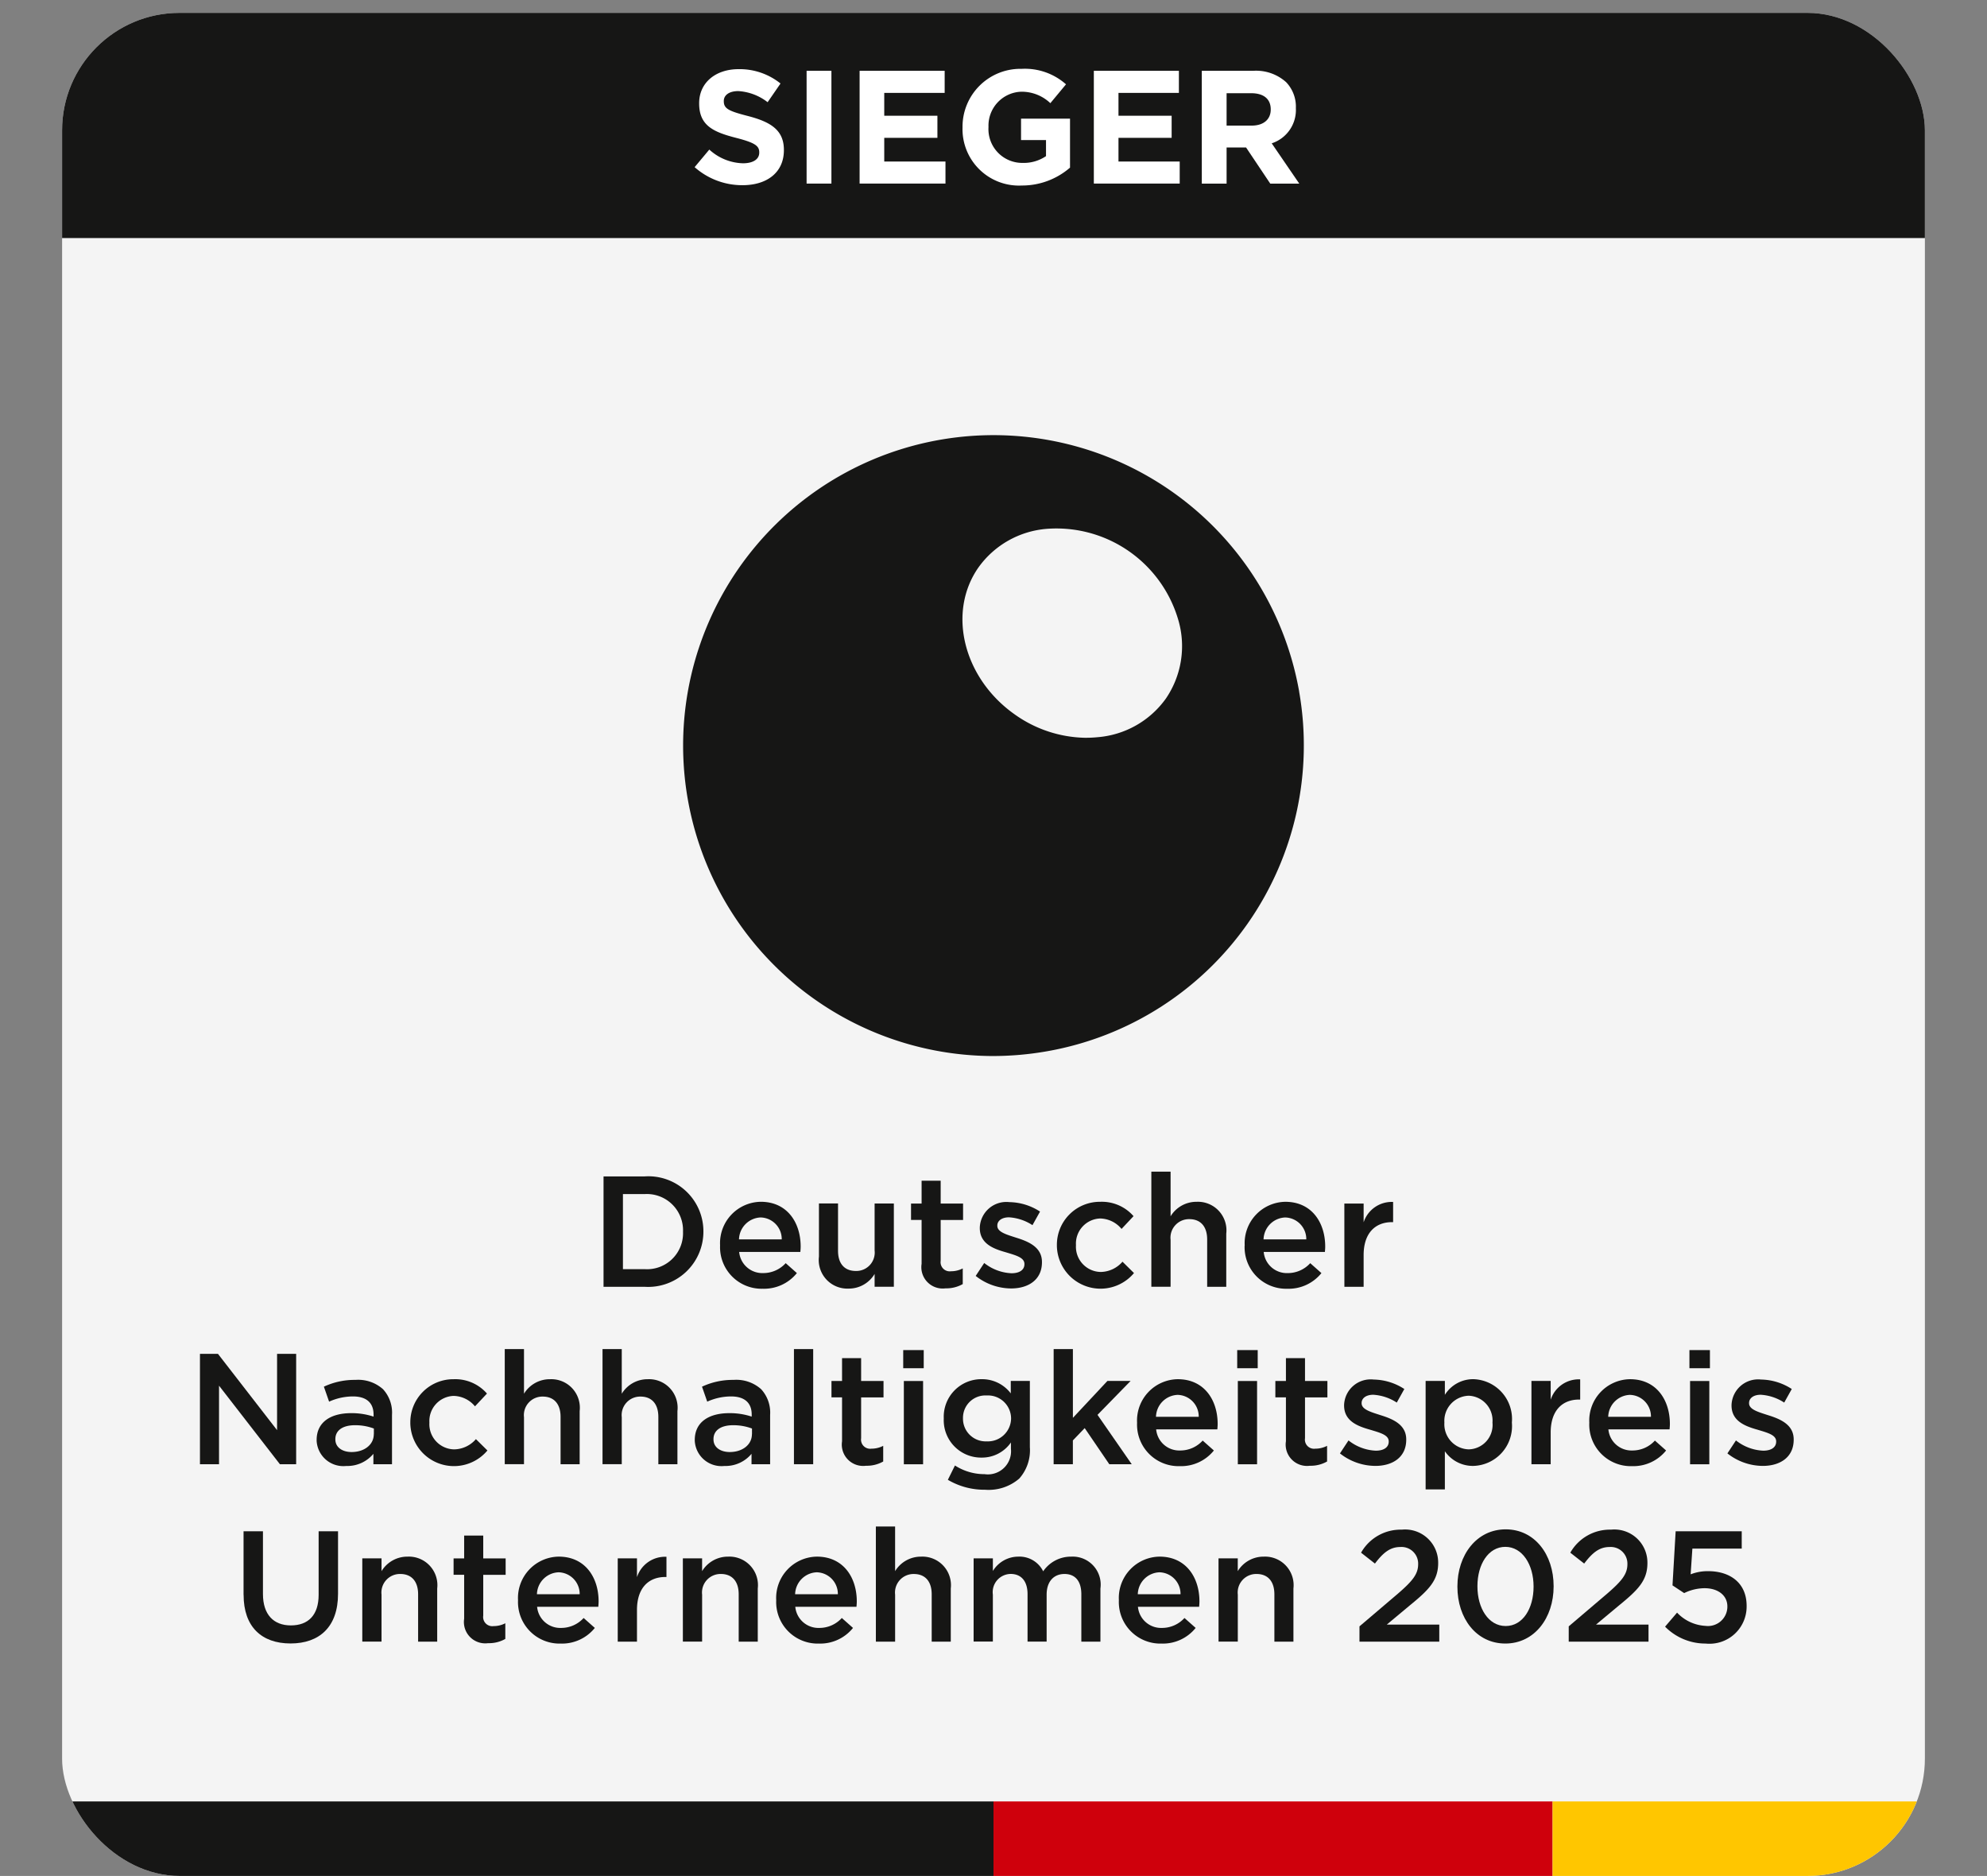 <svg xmlns="http://www.w3.org/2000/svg" xmlns:xlink="http://www.w3.org/1999/xlink" id="Gruppe_2890" data-name="Gruppe 2890" width="152.306" height="143.773" viewBox="0 0 152.306 143.773"><rect x="0" y="0" width="152.306" height="143.773" fill="#808080" stroke="none"/><defs><clipPath id="clip-path"><rect id="Rechteck_1962" data-name="Rechteck 1962" width="142.785" height="142.785" rx="9" fill="none"></rect></clipPath><linearGradient id="linear-gradient" x1="-0.033" y1="1" x2="-0.032" y2="1" gradientUnits="objectBoundingBox"><stop offset="0" stop-color="#e8e8e8"></stop><stop offset="0.42" stop-color="#efefef"></stop><stop offset="1" stop-color="#f4f4f4"></stop></linearGradient><clipPath id="clip-path-2"><rect id="Rechteck_1963" data-name="Rechteck 1963" width="142.786" height="142.785" fill="none"></rect></clipPath><clipPath id="clip-path-3"><rect id="Rechteck_1966" data-name="Rechteck 1966" width="152.306" height="143.772" fill="none"></rect></clipPath></defs><g id="Gruppe_2868" data-name="Gruppe 2868" transform="translate(4.76 0.987)"><g id="Gruppe_2867" data-name="Gruppe 2867" clip-path="url(#clip-path)"><rect id="Rechteck_1957" data-name="Rechteck 1957" width="142.785" height="142.785" fill="url(#linear-gradient)"></rect><rect id="Rechteck_1958" data-name="Rechteck 1958" width="71.396" height="5.711" transform="translate(0 137.074)" fill="#161615"></rect><rect id="Rechteck_1959" data-name="Rechteck 1959" width="42.855" height="5.711" transform="translate(71.393 137.074)" fill="#cf000c"></rect><rect id="Rechteck_1960" data-name="Rechteck 1960" width="28.538" height="5.711" transform="translate(114.248 137.074)" fill="#ffc600"></rect><rect id="Rechteck_1961" data-name="Rechteck 1961" width="152.306" height="18.244" transform="translate(-4.76 -0.988)" fill="#161615"></rect></g></g><g id="Gruppe_2870" data-name="Gruppe 2870" transform="translate(4.76 0.987)"><g id="Gruppe_2869" data-name="Gruppe 2869" clip-path="url(#clip-path-2)"><path id="Pfad_79444" data-name="Pfad 79444" d="M244.923,152.615a7.128,7.128,0,0,1-5.242,2.954,8.911,8.911,0,0,1-1.015.042,9.587,9.587,0,0,1-5.3-1.773c-3.961-2.774-5.218-7.835-2.8-11.284A7.129,7.129,0,0,1,235.8,139.6a9.727,9.727,0,0,1,10.108,7.077,7.123,7.123,0,0,1-.984,5.937m10.221-.548a23.792,23.792,0,1,0-23.487,27.937,24.006,24.006,0,0,0,4.184-.369,23.8,23.8,0,0,0,19.3-27.568" transform="translate(-160.323 -100.056)" fill="#161615"></path></g></g><g id="Gruppe_2872" data-name="Gruppe 2872"><g id="Gruppe_2871" data-name="Gruppe 2871" clip-path="url(#clip-path-3)"><path id="Pfad_79445" data-name="Pfad 79445" d="M183.72,358.049h3.155a4.217,4.217,0,0,1,4.5,4.206v.024a4.236,4.236,0,0,1-4.5,4.231H183.72Zm1.487,1.354v5.754h1.668a2.758,2.758,0,0,0,2.937-2.853v-.024a2.777,2.777,0,0,0-2.937-2.877Z" transform="translate(-137.458 -267.889)" fill="#161615"></path><path id="Pfad_79446" data-name="Pfad 79446" d="M219.192,369.125V369.1a3.168,3.168,0,0,1,3.119-3.324c2.031,0,3.058,1.6,3.058,3.433,0,.133-.012.266-.024.411h-4.69a1.781,1.781,0,0,0,1.837,1.62,2.318,2.318,0,0,0,1.729-.761l.858.761a3.228,3.228,0,0,1-2.611,1.2,3.184,3.184,0,0,1-3.276-3.312m4.726-.471a1.657,1.657,0,0,0-1.62-1.68,1.727,1.727,0,0,0-1.656,1.68Z" transform="translate(-163.997 -273.671)" fill="#161615"></path><path id="Pfad_79447" data-name="Pfad 79447" d="M249.288,370.366V366.3h1.463v3.626c0,.991.5,1.547,1.366,1.547a1.41,1.41,0,0,0,1.438-1.571v-3.6h1.475v6.382h-1.475V371.7a2.3,2.3,0,0,1-1.994,1.124,2.192,2.192,0,0,1-2.273-2.454" transform="translate(-186.515 -274.066)" fill="#161615"></path><path id="Pfad_79448" data-name="Pfad 79448" d="M278.13,365.714v-3.36h-.81V361.1h.81v-1.753h1.462V361.1h1.717v1.257h-1.717v3.131a.7.7,0,0,0,.786.8,1.966,1.966,0,0,0,.906-.218v1.2a2.53,2.53,0,0,1-1.318.326,1.636,1.636,0,0,1-1.837-1.873" transform="translate(-207.488 -268.858)" fill="#161615"></path><path id="Pfad_79449" data-name="Pfad 79449" d="M297,371.53l.653-.991a3.61,3.61,0,0,0,2.091.786c.629,0,.991-.266.991-.689v-.024c0-.5-.677-.665-1.426-.894-.943-.266-1.995-.653-1.995-1.862v-.024a2.038,2.038,0,0,1,2.273-1.958,4.428,4.428,0,0,1,2.345.725l-.58,1.04a3.7,3.7,0,0,0-1.8-.6c-.568,0-.894.278-.894.628v.024c0,.471.689.665,1.438.906.931.29,1.983.713,1.983,1.862v.024c0,1.342-1.039,2.007-2.369,2.007A4.407,4.407,0,0,1,297,371.53" transform="translate(-222.212 -273.743)" fill="#161615"></path><path id="Pfad_79450" data-name="Pfad 79450" d="M321.719,369.137v-.024a3.294,3.294,0,0,1,3.324-3.336,3.224,3.224,0,0,1,2.551,1.1l-.919.979a2.182,2.182,0,0,0-1.644-.8,1.925,1.925,0,0,0-1.85,2.031v.024a1.931,1.931,0,0,0,1.91,2.043,2.254,2.254,0,0,0,1.656-.786l.882.87a3.346,3.346,0,0,1-5.911-2.1" transform="translate(-240.707 -273.671)" fill="#161615"></path><path id="Pfad_79451" data-name="Pfad 79451" d="M350.471,356.608h1.475v3.421a2.313,2.313,0,0,1,1.994-1.112,2.188,2.188,0,0,1,2.273,2.442v4.074H354.75v-3.626c0-.991-.5-1.56-1.366-1.56a1.42,1.42,0,0,0-1.438,1.583v3.6h-1.475Z" transform="translate(-262.219 -266.811)" fill="#161615"></path><path id="Pfad_79452" data-name="Pfad 79452" d="M378.886,369.125V369.1A3.168,3.168,0,0,1,382,365.777c2.031,0,3.058,1.6,3.058,3.433,0,.133-.012.266-.024.411h-4.69a1.781,1.781,0,0,0,1.837,1.62,2.318,2.318,0,0,0,1.729-.761l.858.761a3.228,3.228,0,0,1-2.611,1.2,3.184,3.184,0,0,1-3.276-3.312m4.727-.471a1.657,1.657,0,0,0-1.62-1.68,1.727,1.727,0,0,0-1.656,1.68Z" transform="translate(-283.479 -273.671)" fill="#161615"></path><path id="Pfad_79453" data-name="Pfad 79453" d="M409.222,365.939H410.7v1.438a2.262,2.262,0,0,1,2.26-1.559v1.547h-.084c-1.281,0-2.176.834-2.176,2.526v2.43h-1.475Z" transform="translate(-306.176 -273.7)" fill="#161615"></path><path id="Pfad_79454" data-name="Pfad 79454" d="M60.866,412.049h1.378l4.533,5.85v-5.85H68.24v8.461H66.994l-4.666-6.02v6.02H60.866Z" transform="translate(-45.539 -308.292)" fill="#161615"></path><path id="Pfad_79455" data-name="Pfad 79455" d="M96.385,424.6v-.024c0-1.378,1.088-2.055,2.647-2.055a5.334,5.334,0,0,1,1.717.266v-.157c0-.907-.556-1.39-1.584-1.39a4.447,4.447,0,0,0-1.825.4l-.4-1.148a5.541,5.541,0,0,1,2.417-.52,2.86,2.86,0,0,1,2.115.713,2.649,2.649,0,0,1,.689,1.97v3.783h-1.426v-.8a2.594,2.594,0,0,1-2.079.931,2.049,2.049,0,0,1-2.273-1.97m4.388-.459V423.7a4.055,4.055,0,0,0-1.451-.254c-.943,0-1.5.4-1.5,1.064v.024c0,.616.544.967,1.245.967.967,0,1.7-.556,1.7-1.366" transform="translate(-72.114 -314.217)" fill="#161615"></path><path id="Pfad_79456" data-name="Pfad 79456" d="M124.9,423.137v-.024a3.294,3.294,0,0,1,3.324-3.336,3.225,3.225,0,0,1,2.551,1.1l-.919.979a2.182,2.182,0,0,0-1.644-.8,1.925,1.925,0,0,0-1.85,2.031v.024a1.931,1.931,0,0,0,1.91,2.043,2.255,2.255,0,0,0,1.656-.786l.882.871a3.346,3.346,0,0,1-5.911-2.1" transform="translate(-93.448 -314.074)" fill="#161615"></path><path id="Pfad_79457" data-name="Pfad 79457" d="M153.65,410.608h1.475v3.421a2.313,2.313,0,0,1,1.994-1.112,2.188,2.188,0,0,1,2.273,2.442v4.074h-1.463v-3.626c0-.991-.5-1.559-1.366-1.559a1.42,1.42,0,0,0-1.438,1.583v3.6H153.65Z" transform="translate(-114.96 -307.214)" fill="#161615"></path><path id="Pfad_79458" data-name="Pfad 79458" d="M183.409,410.608h1.475v3.421a2.313,2.313,0,0,1,1.994-1.112,2.188,2.188,0,0,1,2.273,2.442v4.074h-1.463v-3.626c0-.991-.5-1.559-1.366-1.559a1.42,1.42,0,0,0-1.438,1.583v3.6h-1.475Z" transform="translate(-137.225 -307.214)" fill="#161615"></path><path id="Pfad_79459" data-name="Pfad 79459" d="M211.489,424.6v-.024c0-1.378,1.088-2.055,2.647-2.055a5.334,5.334,0,0,1,1.717.266v-.157c0-.907-.556-1.39-1.584-1.39a4.447,4.447,0,0,0-1.825.4l-.4-1.148a5.541,5.541,0,0,1,2.417-.52,2.86,2.86,0,0,1,2.115.713,2.649,2.649,0,0,1,.689,1.97v3.783h-1.426v-.8a2.594,2.594,0,0,1-2.079.931,2.049,2.049,0,0,1-2.273-1.97m4.388-.459V423.7a4.055,4.055,0,0,0-1.451-.254c-.943,0-1.5.4-1.5,1.064v.024c0,.616.544.967,1.245.967.967,0,1.7-.556,1.7-1.366" transform="translate(-158.234 -314.217)" fill="#161615"></path><rect id="Rechteck_1964" data-name="Rechteck 1964" width="1.475" height="8.824" transform="translate(60.857 103.394)" fill="#161615"></rect><path id="Pfad_79460" data-name="Pfad 79460" d="M253.915,419.714v-3.36h-.81V415.1h.81v-1.753h1.462V415.1h1.717v1.257h-1.717v3.131a.7.7,0,0,0,.786.8,1.967,1.967,0,0,0,.907-.218v1.2a2.529,2.529,0,0,1-1.318.326,1.636,1.636,0,0,1-1.837-1.873" transform="translate(-189.371 -309.261)" fill="#161615"></path><path id="Pfad_79461" data-name="Pfad 79461" d="M274.944,410.9h1.572v1.39h-1.572Zm.048,2.369h1.475v6.382h-1.475Z" transform="translate(-205.711 -307.429)" fill="#161615"></path><path id="Pfad_79462" data-name="Pfad 79462" d="M287.594,427.489l.544-1.1a4.172,4.172,0,0,0,2.272.665,1.776,1.776,0,0,0,2.019-1.946v-.484a2.693,2.693,0,0,1-2.248,1.16,2.861,2.861,0,0,1-2.9-2.985v-.024a2.878,2.878,0,0,1,2.9-3,2.753,2.753,0,0,1,2.236,1.088v-.955h1.463v5.077a3.265,3.265,0,0,1-.81,2.405,3.591,3.591,0,0,1-2.623.858,5.5,5.5,0,0,1-2.853-.761m4.847-4.7v-.024a1.773,1.773,0,0,0-1.874-1.74,1.715,1.715,0,0,0-1.813,1.74v.024a1.738,1.738,0,0,0,1.813,1.753,1.782,1.782,0,0,0,1.874-1.753" transform="translate(-214.94 -314.074)" fill="#161615"></path><path id="Pfad_79463" data-name="Pfad 79463" d="M320.735,410.608h1.475v5.27l2.647-2.829h1.777l-2.538,2.6,2.623,3.783H325l-1.886-2.768-.906.943v1.825h-1.475Z" transform="translate(-239.971 -307.214)" fill="#161615"></path><path id="Pfad_79464" data-name="Pfad 79464" d="M346.126,423.125V423.1a3.168,3.168,0,0,1,3.119-3.324c2.031,0,3.058,1.6,3.058,3.433,0,.133-.012.266-.024.411h-4.69a1.781,1.781,0,0,0,1.837,1.62,2.318,2.318,0,0,0,1.729-.761l.858.761a3.228,3.228,0,0,1-2.611,1.2,3.185,3.185,0,0,1-3.276-3.312m4.726-.471a1.657,1.657,0,0,0-1.62-1.68,1.727,1.727,0,0,0-1.656,1.68Z" transform="translate(-258.968 -314.074)" fill="#161615"></path><path id="Pfad_79465" data-name="Pfad 79465" d="M376.606,410.9h1.572v1.39h-1.572Zm.048,2.369h1.475v6.382h-1.475Z" transform="translate(-281.773 -307.429)" fill="#161615"></path><path id="Pfad_79466" data-name="Pfad 79466" d="M389.032,419.714v-3.36h-.81V415.1h.81v-1.753h1.462V415.1h1.717v1.257h-1.717v3.131a.7.7,0,0,0,.786.8,1.967,1.967,0,0,0,.906-.218v1.2a2.529,2.529,0,0,1-1.318.326,1.636,1.636,0,0,1-1.837-1.873" transform="translate(-290.464 -309.261)" fill="#161615"></path><path id="Pfad_79467" data-name="Pfad 79467" d="M407.9,425.53l.653-.991a3.609,3.609,0,0,0,2.091.786c.629,0,.991-.266.991-.689v-.024c0-.5-.677-.665-1.426-.894-.943-.266-1.995-.653-1.995-1.862v-.024a2.038,2.038,0,0,1,2.273-1.958,4.426,4.426,0,0,1,2.345.725l-.58,1.04a3.706,3.706,0,0,0-1.8-.6c-.568,0-.894.278-.894.629v.024c0,.471.689.665,1.438.907.931.29,1.982.713,1.982,1.862v.024c0,1.342-1.039,2.007-2.369,2.007a4.407,4.407,0,0,1-2.708-.955" transform="translate(-305.188 -314.145)" fill="#161615"></path><path id="Pfad_79468" data-name="Pfad 79468" d="M433.964,419.91h1.475v1.064a2.555,2.555,0,0,1,2.176-1.2,3.053,3.053,0,0,1,2.961,3.312v.024a3.053,3.053,0,0,1-2.961,3.312,2.606,2.606,0,0,1-2.176-1.124v2.926h-1.475Zm5.125,3.2v-.024a1.9,1.9,0,0,0-1.825-2.043,1.925,1.925,0,0,0-1.862,2.043v.024a1.924,1.924,0,0,0,1.862,2.043,1.869,1.869,0,0,0,1.825-2.043" transform="translate(-324.688 -314.074)" fill="#161615"></path><path id="Pfad_79469" data-name="Pfad 79469" d="M466.173,419.939h1.475v1.438a2.263,2.263,0,0,1,2.261-1.559v1.547h-.085c-1.282,0-2.176.834-2.176,2.526v2.43h-1.475Z" transform="translate(-348.786 -314.103)" fill="#161615"></path><path id="Pfad_79470" data-name="Pfad 79470" d="M483.788,423.125V423.1a3.168,3.168,0,0,1,3.119-3.324c2.031,0,3.058,1.6,3.058,3.433,0,.133-.012.266-.024.411h-4.69a1.782,1.782,0,0,0,1.837,1.62,2.317,2.317,0,0,0,1.728-.761l.858.761a3.227,3.227,0,0,1-2.611,1.2,3.185,3.185,0,0,1-3.276-3.312m4.727-.471a1.657,1.657,0,0,0-1.62-1.68,1.727,1.727,0,0,0-1.656,1.68Z" transform="translate(-361.966 -314.074)" fill="#161615"></path><path id="Pfad_79471" data-name="Pfad 79471" d="M514.268,410.9h1.571v1.39h-1.571Zm.049,2.369h1.475v6.382h-1.475Z" transform="translate(-384.771 -307.429)" fill="#161615"></path><path id="Pfad_79472" data-name="Pfad 79472" d="M525.836,425.53l.653-.991a3.609,3.609,0,0,0,2.091.786c.629,0,.991-.266.991-.689v-.024c0-.5-.677-.665-1.426-.894-.943-.266-1.995-.653-1.995-1.862v-.024a2.038,2.038,0,0,1,2.273-1.958,4.428,4.428,0,0,1,2.345.725l-.58,1.04a3.7,3.7,0,0,0-1.8-.6c-.568,0-.894.278-.894.629v.024c0,.471.689.665,1.438.907.931.29,1.983.713,1.983,1.862v.024c0,1.342-1.04,2.007-2.369,2.007a4.407,4.407,0,0,1-2.708-.955" transform="translate(-393.426 -314.145)" fill="#161615"></path><path id="Pfad_79473" data-name="Pfad 79473" d="M74.138,470.919v-4.871h1.487v4.811c0,1.571.81,2.405,2.14,2.405s2.128-.786,2.128-2.345v-4.871h1.487v4.8c0,2.526-1.426,3.8-3.638,3.8s-3.6-1.269-3.6-3.723" transform="translate(-55.469 -348.693)" fill="#161615"></path><path id="Pfad_79474" data-name="Pfad 79474" d="M110.281,473.911h1.475v.979a2.313,2.313,0,0,1,1.994-1.112,2.187,2.187,0,0,1,2.273,2.441v4.074H114.56v-3.627c0-.991-.5-1.559-1.366-1.559a1.42,1.42,0,0,0-1.438,1.583v3.6h-1.475Z" transform="translate(-82.511 -354.477)" fill="#161615"></path><path id="Pfad_79475" data-name="Pfad 79475" d="M138.883,473.714v-3.36h-.81V469.1h.81v-1.753h1.463V469.1h1.717v1.257h-1.717v3.131a.7.7,0,0,0,.786.8,1.964,1.964,0,0,0,.906-.218v1.2a2.529,2.529,0,0,1-1.318.326,1.636,1.636,0,0,1-1.837-1.873" transform="translate(-103.305 -349.663)" fill="#161615"></path><path id="Pfad_79476" data-name="Pfad 79476" d="M157.7,477.125V477.1a3.168,3.168,0,0,1,3.119-3.324c2.031,0,3.058,1.6,3.058,3.433,0,.133-.012.266-.024.411h-4.69A1.781,1.781,0,0,0,161,479.24a2.318,2.318,0,0,0,1.729-.761l.858.761a3.227,3.227,0,0,1-2.611,1.2,3.184,3.184,0,0,1-3.276-3.312m4.726-.471a1.657,1.657,0,0,0-1.62-1.68,1.727,1.727,0,0,0-1.656,1.68Z" transform="translate(-117.993 -354.476)" fill="#161615"></path><path id="Pfad_79477" data-name="Pfad 79477" d="M188.04,473.939h1.475v1.438a2.262,2.262,0,0,1,2.26-1.559v1.547h-.084c-1.281,0-2.176.834-2.176,2.526v2.43H188.04Z" transform="translate(-140.69 -354.505)" fill="#161615"></path><path id="Pfad_79478" data-name="Pfad 79478" d="M207.863,473.911h1.475v.979a2.313,2.313,0,0,1,1.995-1.112,2.187,2.187,0,0,1,2.272,2.441v4.074h-1.462v-3.627c0-.991-.5-1.559-1.366-1.559a1.42,1.42,0,0,0-1.438,1.583v3.6h-1.475Z" transform="translate(-155.521 -354.477)" fill="#161615"></path><path id="Pfad_79479" data-name="Pfad 79479" d="M236.279,477.125V477.1a3.168,3.168,0,0,1,3.119-3.324c2.031,0,3.058,1.6,3.058,3.433,0,.133-.012.266-.024.411h-4.69a1.781,1.781,0,0,0,1.837,1.62,2.318,2.318,0,0,0,1.729-.761l.858.761a3.227,3.227,0,0,1-2.611,1.2,3.184,3.184,0,0,1-3.276-3.312m4.726-.471a1.657,1.657,0,0,0-1.62-1.68,1.727,1.727,0,0,0-1.656,1.68Z" transform="translate(-176.782 -354.476)" fill="#161615"></path><path id="Pfad_79480" data-name="Pfad 79480" d="M266.615,464.608h1.475v3.421a2.313,2.313,0,0,1,1.994-1.112,2.188,2.188,0,0,1,2.273,2.442v4.074h-1.462v-3.626c0-.991-.5-1.559-1.366-1.559a1.42,1.42,0,0,0-1.438,1.583v3.6h-1.475Z" transform="translate(-199.479 -347.616)" fill="#161615"></path><path id="Pfad_79481" data-name="Pfad 79481" d="M296.375,473.911h1.475v.967a2.287,2.287,0,0,1,1.946-1.1,2.025,2.025,0,0,1,1.91,1.124,2.568,2.568,0,0,1,2.152-1.124,2.145,2.145,0,0,1,2.236,2.441v4.074h-1.463v-3.627c0-1.015-.471-1.559-1.294-1.559-.8,0-1.366.556-1.366,1.583v3.6h-1.463v-3.639c0-.991-.483-1.547-1.293-1.547a1.394,1.394,0,0,0-1.366,1.583v3.6h-1.475Z" transform="translate(-221.745 -354.477)" fill="#161615"></path><path id="Pfad_79482" data-name="Pfad 79482" d="M340.583,477.125V477.1a3.168,3.168,0,0,1,3.119-3.324c2.031,0,3.058,1.6,3.058,3.433,0,.133-.012.266-.024.411h-4.69a1.781,1.781,0,0,0,1.837,1.62,2.318,2.318,0,0,0,1.729-.761l.858.761a3.227,3.227,0,0,1-2.611,1.2,3.184,3.184,0,0,1-3.276-3.312m4.727-.471a1.657,1.657,0,0,0-1.62-1.68,1.727,1.727,0,0,0-1.656,1.68Z" transform="translate(-254.821 -354.476)" fill="#161615"></path><path id="Pfad_79483" data-name="Pfad 79483" d="M370.918,473.911h1.475v.979a2.312,2.312,0,0,1,1.994-1.112,2.188,2.188,0,0,1,2.273,2.441v4.074H375.2v-3.627c0-.991-.5-1.559-1.366-1.559a1.42,1.42,0,0,0-1.438,1.583v3.6h-1.475Z" transform="translate(-277.517 -354.477)" fill="#161615"></path><path id="Pfad_79484" data-name="Pfad 79484" d="M413.829,472.978l2.913-2.478c1.148-.991,1.584-1.523,1.584-2.285a1.275,1.275,0,0,0-1.366-1.318c-.774,0-1.305.423-1.946,1.269l-1.064-.834a3.481,3.481,0,0,1,3.119-1.765,2.534,2.534,0,0,1,2.792,2.526v.024c0,1.342-.7,2.055-2.2,3.276l-1.74,1.451h4.025v1.305h-6.117Z" transform="translate(-309.623 -348.334)" fill="#161615"></path><path id="Pfad_79485" data-name="Pfad 79485" d="M443.637,469.872v-.025c0-2.417,1.475-4.376,3.7-4.376s3.675,1.934,3.675,4.352v.024c0,2.418-1.475,4.376-3.7,4.376s-3.675-1.934-3.675-4.351m5.838,0v-.025c0-1.668-.858-3.034-2.164-3.034s-2.139,1.342-2.139,3.01v.024c0,1.668.846,3.034,2.164,3.034s2.139-1.354,2.139-3.01" transform="translate(-331.925 -348.262)" fill="#161615"></path><path id="Pfad_79486" data-name="Pfad 79486" d="M477.525,472.978l2.913-2.478c1.149-.991,1.584-1.523,1.584-2.285a1.275,1.275,0,0,0-1.366-1.318c-.774,0-1.306.423-1.946,1.269l-1.064-.834a3.482,3.482,0,0,1,3.119-1.765,2.534,2.534,0,0,1,2.792,2.526v.024c0,1.342-.7,2.055-2.2,3.276l-1.741,1.451h4.025v1.305h-6.116Z" transform="translate(-357.28 -348.334)" fill="#161615"></path><path id="Pfad_79487" data-name="Pfad 79487" d="M506.852,473.362l.919-1.076a3.23,3.23,0,0,0,2.176,1.015,1.488,1.488,0,0,0,1.68-1.463v-.024c0-.858-.725-1.4-1.753-1.4a3.618,3.618,0,0,0-1.559.375l-.894-.592.242-4.146h5.065v1.329h-3.783l-.133,1.97a3.6,3.6,0,0,1,1.342-.242c1.644,0,2.949.87,2.949,2.659v.024a2.847,2.847,0,0,1-3.143,2.865,4.338,4.338,0,0,1-3.107-1.294" transform="translate(-379.222 -348.694)" fill="#161615"></path><path id="Pfad_79488" data-name="Pfad 79488" d="M211.45,28.565l1.124-1.346a3.965,3.965,0,0,0,2.581,1.05c.778,0,1.247-.309,1.247-.815v-.025c0-.481-.3-.728-1.741-1.1-1.741-.445-2.865-.926-2.865-2.643v-.025c0-1.569,1.26-2.606,3.025-2.606a5,5,0,0,1,3.211,1.1l-.988,1.433a4.056,4.056,0,0,0-2.248-.852c-.729,0-1.111.333-1.111.753v.025c0,.568.371.753,1.865,1.136,1.754.457,2.741,1.087,2.741,2.593v.025c0,1.716-1.309,2.68-3.174,2.68a5.5,5.5,0,0,1-3.668-1.383" transform="translate(-158.205 -15.755)" fill="#fff"></path><rect id="Rechteck_1965" data-name="Rechteck 1965" width="1.902" height="8.644" transform="translate(61.827 5.426)" fill="#fff"></rect><path id="Pfad_79489" data-name="Pfad 79489" d="M261.666,21.547h6.52v1.692h-4.631v1.754h4.075v1.692h-4.075V28.5h4.693v1.692h-6.582Z" transform="translate(-195.776 -16.121)" fill="#fff"></path><path id="Pfad_79490" data-name="Pfad 79490" d="M293,25.453v-.025a4.437,4.437,0,0,1,4.532-4.471,4.747,4.747,0,0,1,3.4,1.186l-1.2,1.445a3.183,3.183,0,0,0-2.26-.877A2.6,2.6,0,0,0,294.99,25.4v.025a2.59,2.59,0,0,0,2.618,2.741,3.033,3.033,0,0,0,1.791-.519V26.416h-1.914V24.774h3.754v3.754a5.61,5.61,0,0,1-3.693,1.371A4.326,4.326,0,0,1,293,25.453" transform="translate(-219.221 -15.681)" fill="#fff"></path><path id="Pfad_79491" data-name="Pfad 79491" d="M332.969,21.547h6.52v1.692h-4.631v1.754h4.075v1.692h-4.075V28.5h4.693v1.692h-6.582Z" transform="translate(-249.125 -16.121)" fill="#fff"></path><path id="Pfad_79492" data-name="Pfad 79492" d="M365.826,21.547h3.952a3.444,3.444,0,0,1,2.519.877,2.713,2.713,0,0,1,.741,1.976v.025a2.685,2.685,0,0,1-1.852,2.68l2.111,3.087h-2.223l-1.852-2.766h-1.494v2.766h-1.9Zm3.828,4.2c.926,0,1.457-.494,1.457-1.223V24.5c0-.815-.568-1.235-1.494-1.235h-1.889v2.482Z" transform="translate(-273.708 -16.121)" fill="#fff"></path></g></g></svg>